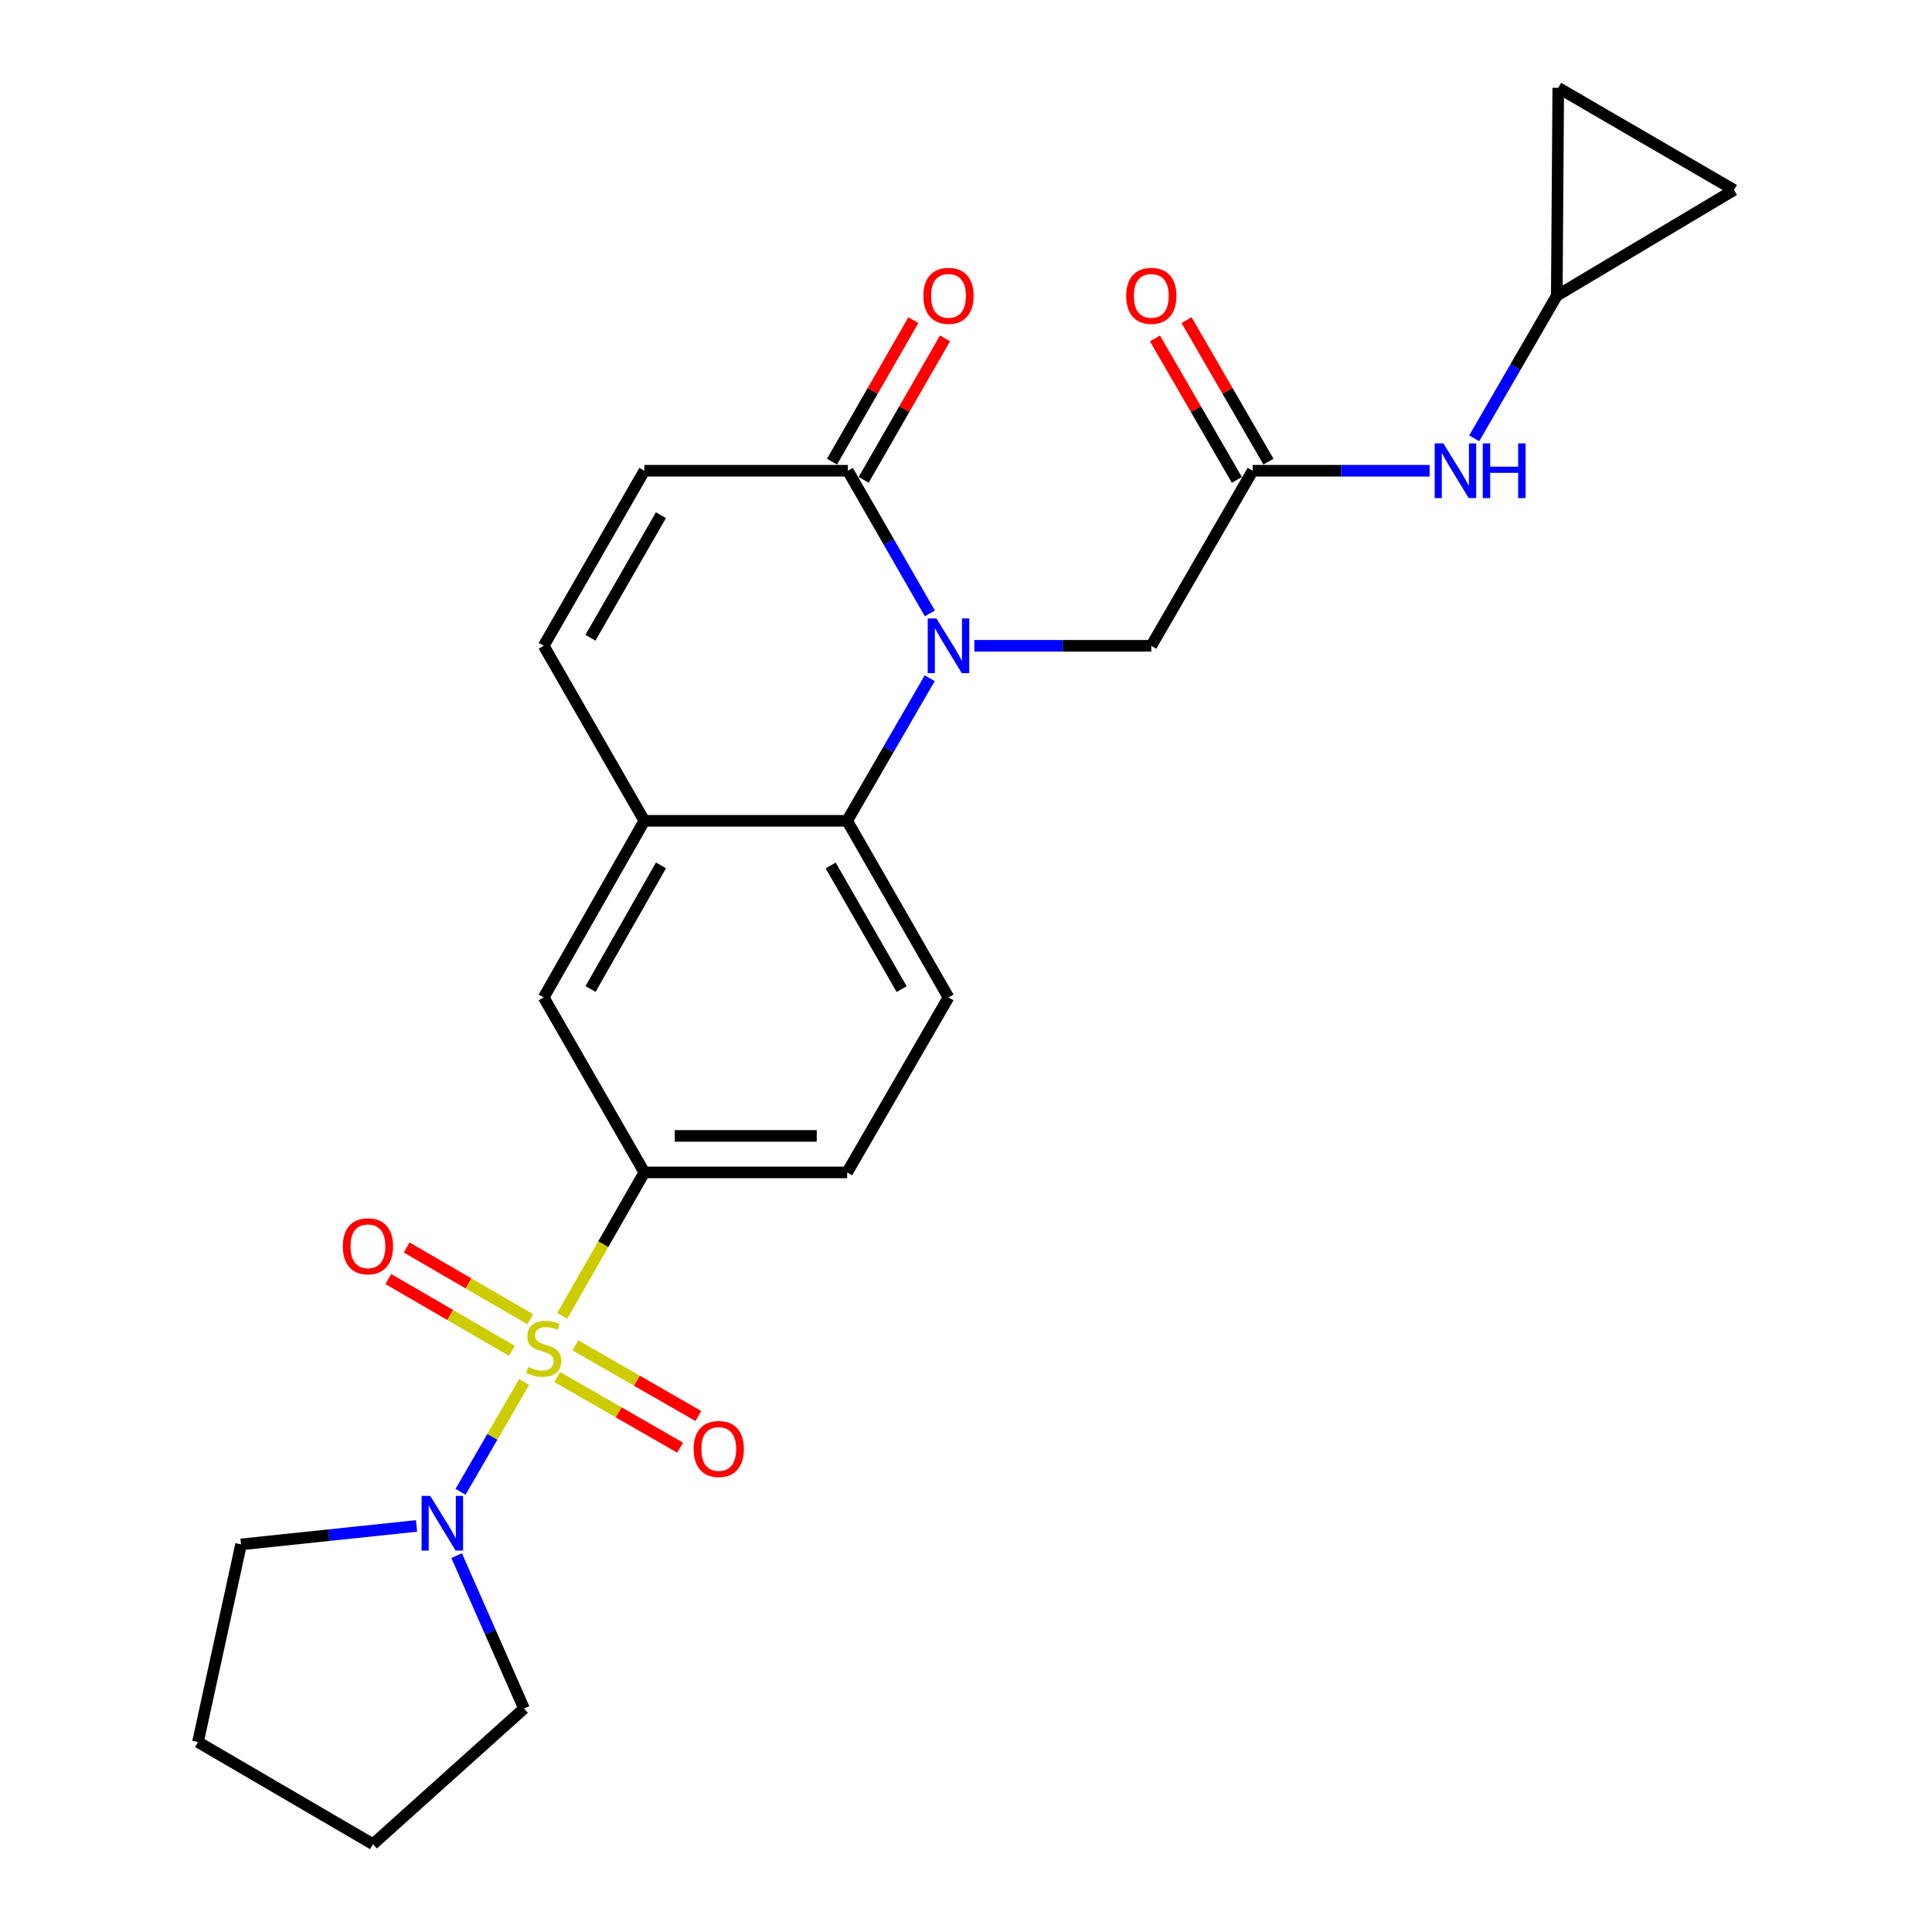 <?xml version='1.0' encoding='iso-8859-1'?>
<svg version='1.1' baseProfile='full'
              xmlns='http://www.w3.org/2000/svg'
                      xmlns:rdkit='http://www.rdkit.org/xml'
                      xmlns:xlink='http://www.w3.org/1999/xlink'
                  xml:space='preserve'
width='1000px' height='1000px' viewBox='0 0 1000 1000'>
<!-- END OF HEADER -->
<rect style='opacity:1.0;fill:#FFFFFF;stroke:none' width='1000' height='1000' x='0' y='0'> </rect>
<path class='bond-3' d='M 271.289,715.309 L 254.833,743.729' style='fill:none;fill-rule:evenodd;stroke:#CCCC00;stroke-width:6px;stroke-linecap:butt;stroke-linejoin:miter;stroke-opacity:1' />
<path class='bond-3' d='M 254.833,743.729 L 238.377,772.15' style='fill:none;fill-rule:evenodd;stroke:#0000FF;stroke-width:6px;stroke-linecap:butt;stroke-linejoin:miter;stroke-opacity:1' />
<path class='bond-4' d='M 291.009,681.07 L 312.264,643.957' style='fill:none;fill-rule:evenodd;stroke:#CCCC00;stroke-width:6px;stroke-linecap:butt;stroke-linejoin:miter;stroke-opacity:1' />
<path class='bond-4' d='M 312.264,643.957 L 333.52,606.843' style='fill:none;fill-rule:evenodd;stroke:#000000;stroke-width:6px;stroke-linecap:butt;stroke-linejoin:miter;stroke-opacity:1' />
<path class='bond-11' d='M 274.456,682.84 L 242.467,664.267' style='fill:none;fill-rule:evenodd;stroke:#CCCC00;stroke-width:6px;stroke-linecap:butt;stroke-linejoin:miter;stroke-opacity:1' />
<path class='bond-11' d='M 242.467,664.267 L 210.479,645.694' style='fill:none;fill-rule:evenodd;stroke:#FF0000;stroke-width:6px;stroke-linecap:butt;stroke-linejoin:miter;stroke-opacity:1' />
<path class='bond-11' d='M 264.966,699.184 L 232.978,680.611' style='fill:none;fill-rule:evenodd;stroke:#CCCC00;stroke-width:6px;stroke-linecap:butt;stroke-linejoin:miter;stroke-opacity:1' />
<path class='bond-11' d='M 232.978,680.611 L 200.989,662.038' style='fill:none;fill-rule:evenodd;stroke:#FF0000;stroke-width:6px;stroke-linecap:butt;stroke-linejoin:miter;stroke-opacity:1' />
<path class='bond-12' d='M 288.403,712.727 L 320.219,731.022' style='fill:none;fill-rule:evenodd;stroke:#CCCC00;stroke-width:6px;stroke-linecap:butt;stroke-linejoin:miter;stroke-opacity:1' />
<path class='bond-12' d='M 320.219,731.022 L 352.035,749.317' style='fill:none;fill-rule:evenodd;stroke:#FF0000;stroke-width:6px;stroke-linecap:butt;stroke-linejoin:miter;stroke-opacity:1' />
<path class='bond-12' d='M 297.824,696.343 L 329.64,714.638' style='fill:none;fill-rule:evenodd;stroke:#CCCC00;stroke-width:6px;stroke-linecap:butt;stroke-linejoin:miter;stroke-opacity:1' />
<path class='bond-12' d='M 329.64,714.638 L 361.456,732.934' style='fill:none;fill-rule:evenodd;stroke:#FF0000;stroke-width:6px;stroke-linecap:butt;stroke-linejoin:miter;stroke-opacity:1' />
<path class='bond-0' d='M 481.224,351.042 L 459.854,387.948' style='fill:none;fill-rule:evenodd;stroke:#0000FF;stroke-width:6px;stroke-linecap:butt;stroke-linejoin:miter;stroke-opacity:1' />
<path class='bond-0' d='M 459.854,387.948 L 438.483,424.855' style='fill:none;fill-rule:evenodd;stroke:#000000;stroke-width:6px;stroke-linecap:butt;stroke-linejoin:miter;stroke-opacity:1' />
<path class='bond-2' d='M 481.295,317.492 L 460.068,280.573' style='fill:none;fill-rule:evenodd;stroke:#0000FF;stroke-width:6px;stroke-linecap:butt;stroke-linejoin:miter;stroke-opacity:1' />
<path class='bond-2' d='M 460.068,280.573 L 438.84,243.654' style='fill:none;fill-rule:evenodd;stroke:#000000;stroke-width:6px;stroke-linecap:butt;stroke-linejoin:miter;stroke-opacity:1' />
<path class='bond-9' d='M 504.303,334.265 L 550.108,334.265' style='fill:none;fill-rule:evenodd;stroke:#0000FF;stroke-width:6px;stroke-linecap:butt;stroke-linejoin:miter;stroke-opacity:1' />
<path class='bond-9' d='M 550.108,334.265 L 595.913,334.265' style='fill:none;fill-rule:evenodd;stroke:#000000;stroke-width:6px;stroke-linecap:butt;stroke-linejoin:miter;stroke-opacity:1' />
<path class='bond-1' d='M 438.483,424.855 L 490.939,516.253' style='fill:none;fill-rule:evenodd;stroke:#000000;stroke-width:6px;stroke-linecap:butt;stroke-linejoin:miter;stroke-opacity:1' />
<path class='bond-1' d='M 429.96,447.972 L 466.679,511.951' style='fill:none;fill-rule:evenodd;stroke:#000000;stroke-width:6px;stroke-linecap:butt;stroke-linejoin:miter;stroke-opacity:1' />
<path class='bond-25' d='M 438.483,424.855 L 333.52,424.855' style='fill:none;fill-rule:evenodd;stroke:#000000;stroke-width:6px;stroke-linecap:butt;stroke-linejoin:miter;stroke-opacity:1' />
<path class='bond-19' d='M 447.032,248.364 L 468.087,211.745' style='fill:none;fill-rule:evenodd;stroke:#000000;stroke-width:6px;stroke-linecap:butt;stroke-linejoin:miter;stroke-opacity:1' />
<path class='bond-19' d='M 468.087,211.745 L 489.142,175.126' style='fill:none;fill-rule:evenodd;stroke:#FF0000;stroke-width:6px;stroke-linecap:butt;stroke-linejoin:miter;stroke-opacity:1' />
<path class='bond-19' d='M 430.648,238.944 L 451.703,202.325' style='fill:none;fill-rule:evenodd;stroke:#000000;stroke-width:6px;stroke-linecap:butt;stroke-linejoin:miter;stroke-opacity:1' />
<path class='bond-19' d='M 451.703,202.325 L 472.758,165.706' style='fill:none;fill-rule:evenodd;stroke:#FF0000;stroke-width:6px;stroke-linecap:butt;stroke-linejoin:miter;stroke-opacity:1' />
<path class='bond-27' d='M 438.84,243.654 L 333.52,243.654' style='fill:none;fill-rule:evenodd;stroke:#000000;stroke-width:6px;stroke-linecap:butt;stroke-linejoin:miter;stroke-opacity:1' />
<path class='bond-21' d='M 215.596,789.827 L 170.182,794.605' style='fill:none;fill-rule:evenodd;stroke:#0000FF;stroke-width:6px;stroke-linecap:butt;stroke-linejoin:miter;stroke-opacity:1' />
<path class='bond-21' d='M 170.182,794.605 L 124.768,799.383' style='fill:none;fill-rule:evenodd;stroke:#000000;stroke-width:6px;stroke-linecap:butt;stroke-linejoin:miter;stroke-opacity:1' />
<path class='bond-22' d='M 236.351,805.202 L 253.788,844.763' style='fill:none;fill-rule:evenodd;stroke:#0000FF;stroke-width:6px;stroke-linecap:butt;stroke-linejoin:miter;stroke-opacity:1' />
<path class='bond-22' d='M 253.788,844.763 L 271.226,884.325' style='fill:none;fill-rule:evenodd;stroke:#000000;stroke-width:6px;stroke-linecap:butt;stroke-linejoin:miter;stroke-opacity:1' />
<path class='bond-10' d='M 333.52,606.843 L 281.421,516.253' style='fill:none;fill-rule:evenodd;stroke:#000000;stroke-width:6px;stroke-linecap:butt;stroke-linejoin:miter;stroke-opacity:1' />
<path class='bond-18' d='M 333.52,606.843 L 438.483,606.843' style='fill:none;fill-rule:evenodd;stroke:#000000;stroke-width:6px;stroke-linecap:butt;stroke-linejoin:miter;stroke-opacity:1' />
<path class='bond-18' d='M 349.264,587.944 L 422.739,587.944' style='fill:none;fill-rule:evenodd;stroke:#000000;stroke-width:6px;stroke-linecap:butt;stroke-linejoin:miter;stroke-opacity:1' />
<path class='bond-5' d='M 333.52,424.855 L 281.421,516.253' style='fill:none;fill-rule:evenodd;stroke:#000000;stroke-width:6px;stroke-linecap:butt;stroke-linejoin:miter;stroke-opacity:1' />
<path class='bond-5' d='M 342.124,447.924 L 305.655,511.903' style='fill:none;fill-rule:evenodd;stroke:#000000;stroke-width:6px;stroke-linecap:butt;stroke-linejoin:miter;stroke-opacity:1' />
<path class='bond-7' d='M 333.52,424.855 L 281.421,334.265' style='fill:none;fill-rule:evenodd;stroke:#000000;stroke-width:6px;stroke-linecap:butt;stroke-linejoin:miter;stroke-opacity:1' />
<path class='bond-6' d='M 333.52,243.654 L 281.421,334.265' style='fill:none;fill-rule:evenodd;stroke:#000000;stroke-width:6px;stroke-linecap:butt;stroke-linejoin:miter;stroke-opacity:1' />
<path class='bond-6' d='M 342.089,266.666 L 305.62,330.094' style='fill:none;fill-rule:evenodd;stroke:#000000;stroke-width:6px;stroke-linecap:butt;stroke-linejoin:miter;stroke-opacity:1' />
<path class='bond-8' d='M 648.369,243.654 L 595.913,334.265' style='fill:none;fill-rule:evenodd;stroke:#000000;stroke-width:6px;stroke-linecap:butt;stroke-linejoin:miter;stroke-opacity:1' />
<path class='bond-15' d='M 648.369,243.654 L 694.169,243.654' style='fill:none;fill-rule:evenodd;stroke:#000000;stroke-width:6px;stroke-linecap:butt;stroke-linejoin:miter;stroke-opacity:1' />
<path class='bond-15' d='M 694.169,243.654 L 739.968,243.654' style='fill:none;fill-rule:evenodd;stroke:#0000FF;stroke-width:6px;stroke-linecap:butt;stroke-linejoin:miter;stroke-opacity:1' />
<path class='bond-20' d='M 656.547,238.92 L 635.349,202.303' style='fill:none;fill-rule:evenodd;stroke:#000000;stroke-width:6px;stroke-linecap:butt;stroke-linejoin:miter;stroke-opacity:1' />
<path class='bond-20' d='M 635.349,202.303 L 614.151,165.686' style='fill:none;fill-rule:evenodd;stroke:#FF0000;stroke-width:6px;stroke-linecap:butt;stroke-linejoin:miter;stroke-opacity:1' />
<path class='bond-20' d='M 640.191,248.388 L 618.993,211.772' style='fill:none;fill-rule:evenodd;stroke:#000000;stroke-width:6px;stroke-linecap:butt;stroke-linejoin:miter;stroke-opacity:1' />
<path class='bond-20' d='M 618.993,211.772 L 597.795,175.155' style='fill:none;fill-rule:evenodd;stroke:#FF0000;stroke-width:6px;stroke-linecap:butt;stroke-linejoin:miter;stroke-opacity:1' />
<path class='bond-13' d='M 490.939,516.253 L 438.483,606.843' style='fill:none;fill-rule:evenodd;stroke:#000000;stroke-width:6px;stroke-linecap:butt;stroke-linejoin:miter;stroke-opacity:1' />
<path class='bond-14' d='M 805.788,153.043 L 784.417,189.96' style='fill:none;fill-rule:evenodd;stroke:#000000;stroke-width:6px;stroke-linecap:butt;stroke-linejoin:miter;stroke-opacity:1' />
<path class='bond-14' d='M 784.417,189.96 L 763.045,226.877' style='fill:none;fill-rule:evenodd;stroke:#0000FF;stroke-width:6px;stroke-linecap:butt;stroke-linejoin:miter;stroke-opacity:1' />
<path class='bond-16' d='M 805.788,153.043 L 806.555,45.455' style='fill:none;fill-rule:evenodd;stroke:#000000;stroke-width:6px;stroke-linecap:butt;stroke-linejoin:miter;stroke-opacity:1' />
<path class='bond-17' d='M 805.788,153.043 L 897.523,98.33' style='fill:none;fill-rule:evenodd;stroke:#000000;stroke-width:6px;stroke-linecap:butt;stroke-linejoin:miter;stroke-opacity:1' />
<path class='bond-28' d='M 806.555,45.455 L 897.523,98.33' style='fill:none;fill-rule:evenodd;stroke:#000000;stroke-width:6px;stroke-linecap:butt;stroke-linejoin:miter;stroke-opacity:1' />
<path class='bond-23' d='M 124.768,799.383 L 102.477,901.67' style='fill:none;fill-rule:evenodd;stroke:#000000;stroke-width:6px;stroke-linecap:butt;stroke-linejoin:miter;stroke-opacity:1' />
<path class='bond-24' d='M 271.226,884.325 L 193.057,954.545' style='fill:none;fill-rule:evenodd;stroke:#000000;stroke-width:6px;stroke-linecap:butt;stroke-linejoin:miter;stroke-opacity:1' />
<path class='bond-26' d='M 102.477,901.67 L 193.057,954.545' style='fill:none;fill-rule:evenodd;stroke:#000000;stroke-width:6px;stroke-linecap:butt;stroke-linejoin:miter;stroke-opacity:1' />
<path  class='atom-0' d='M 273.421 707.531
Q 273.741 707.651, 275.061 708.211
Q 276.381 708.771, 277.821 709.131
Q 279.301 709.451, 280.741 709.451
Q 283.421 709.451, 284.981 708.171
Q 286.541 706.851, 286.541 704.571
Q 286.541 703.011, 285.741 702.051
Q 284.981 701.091, 283.781 700.571
Q 282.581 700.051, 280.581 699.451
Q 278.061 698.691, 276.541 697.971
Q 275.061 697.251, 273.981 695.731
Q 272.941 694.211, 272.941 691.651
Q 272.941 688.091, 275.341 685.891
Q 277.781 683.691, 282.581 683.691
Q 285.861 683.691, 289.581 685.251
L 288.661 688.331
Q 285.261 686.931, 282.701 686.931
Q 279.941 686.931, 278.421 688.091
Q 276.901 689.211, 276.941 691.171
Q 276.941 692.691, 277.701 693.611
Q 278.501 694.531, 279.621 695.051
Q 280.781 695.571, 282.701 696.171
Q 285.261 696.971, 286.781 697.771
Q 288.301 698.571, 289.381 700.211
Q 290.501 701.811, 290.501 704.571
Q 290.501 708.491, 287.861 710.611
Q 285.261 712.691, 280.901 712.691
Q 278.381 712.691, 276.461 712.131
Q 274.581 711.611, 272.341 710.691
L 273.421 707.531
' fill='#CCCC00'/>
<path  class='atom-1' d='M 484.679 320.105
L 493.959 335.105
Q 494.879 336.585, 496.359 339.265
Q 497.839 341.945, 497.919 342.105
L 497.919 320.105
L 501.679 320.105
L 501.679 348.425
L 497.799 348.425
L 487.839 332.025
Q 486.679 330.105, 485.439 327.905
Q 484.239 325.705, 483.879 325.025
L 483.879 348.425
L 480.199 348.425
L 480.199 320.105
L 484.679 320.105
' fill='#0000FF'/>
<path  class='atom-4' d='M 222.695 774.262
L 231.975 789.262
Q 232.895 790.742, 234.375 793.422
Q 235.855 796.102, 235.935 796.262
L 235.935 774.262
L 239.695 774.262
L 239.695 802.582
L 235.815 802.582
L 225.855 786.182
Q 224.695 784.262, 223.455 782.062
Q 222.255 779.862, 221.895 779.182
L 221.895 802.582
L 218.215 802.582
L 218.215 774.262
L 222.695 774.262
' fill='#0000FF'/>
<path  class='atom-12' d='M 177.442 645.068
Q 177.442 638.268, 180.802 634.468
Q 184.162 630.668, 190.442 630.668
Q 196.722 630.668, 200.082 634.468
Q 203.442 638.268, 203.442 645.068
Q 203.442 651.948, 200.042 655.868
Q 196.642 659.748, 190.442 659.748
Q 184.202 659.748, 180.802 655.868
Q 177.442 651.988, 177.442 645.068
M 190.442 656.548
Q 194.762 656.548, 197.082 653.668
Q 199.442 650.748, 199.442 645.068
Q 199.442 639.508, 197.082 636.708
Q 194.762 633.868, 190.442 633.868
Q 186.122 633.868, 183.762 636.668
Q 181.442 639.468, 181.442 645.068
Q 181.442 650.788, 183.762 653.668
Q 186.122 656.548, 190.442 656.548
' fill='#FF0000'/>
<path  class='atom-13' d='M 359.021 749.99
Q 359.021 743.19, 362.381 739.39
Q 365.741 735.59, 372.021 735.59
Q 378.301 735.59, 381.661 739.39
Q 385.021 743.19, 385.021 749.99
Q 385.021 756.87, 381.621 760.79
Q 378.221 764.67, 372.021 764.67
Q 365.781 764.67, 362.381 760.79
Q 359.021 756.91, 359.021 749.99
M 372.021 761.47
Q 376.341 761.47, 378.661 758.59
Q 381.021 755.67, 381.021 749.99
Q 381.021 744.43, 378.661 741.63
Q 376.341 738.79, 372.021 738.79
Q 367.701 738.79, 365.341 741.59
Q 363.021 744.39, 363.021 749.99
Q 363.021 755.71, 365.341 758.59
Q 367.701 761.47, 372.021 761.47
' fill='#FF0000'/>
<path  class='atom-16' d='M 747.073 229.494
L 756.353 244.494
Q 757.273 245.974, 758.753 248.654
Q 760.233 251.334, 760.313 251.494
L 760.313 229.494
L 764.073 229.494
L 764.073 257.814
L 760.193 257.814
L 750.233 241.414
Q 749.073 239.494, 747.833 237.294
Q 746.633 235.094, 746.273 234.414
L 746.273 257.814
L 742.593 257.814
L 742.593 229.494
L 747.073 229.494
' fill='#0000FF'/>
<path  class='atom-16' d='M 767.473 229.494
L 771.313 229.494
L 771.313 241.534
L 785.793 241.534
L 785.793 229.494
L 789.633 229.494
L 789.633 257.814
L 785.793 257.814
L 785.793 244.734
L 771.313 244.734
L 771.313 257.814
L 767.473 257.814
L 767.473 229.494
' fill='#0000FF'/>
<path  class='atom-20' d='M 477.939 153.123
Q 477.939 146.323, 481.299 142.523
Q 484.659 138.723, 490.939 138.723
Q 497.219 138.723, 500.579 142.523
Q 503.939 146.323, 503.939 153.123
Q 503.939 160.003, 500.539 163.923
Q 497.139 167.803, 490.939 167.803
Q 484.699 167.803, 481.299 163.923
Q 477.939 160.043, 477.939 153.123
M 490.939 164.603
Q 495.259 164.603, 497.579 161.723
Q 499.939 158.803, 499.939 153.123
Q 499.939 147.563, 497.579 144.763
Q 495.259 141.923, 490.939 141.923
Q 486.619 141.923, 484.259 144.723
Q 481.939 147.523, 481.939 153.123
Q 481.939 158.843, 484.259 161.723
Q 486.619 164.603, 490.939 164.603
' fill='#FF0000'/>
<path  class='atom-21' d='M 582.913 153.123
Q 582.913 146.323, 586.273 142.523
Q 589.633 138.723, 595.913 138.723
Q 602.193 138.723, 605.553 142.523
Q 608.913 146.323, 608.913 153.123
Q 608.913 160.003, 605.513 163.923
Q 602.113 167.803, 595.913 167.803
Q 589.673 167.803, 586.273 163.923
Q 582.913 160.043, 582.913 153.123
M 595.913 164.603
Q 600.233 164.603, 602.553 161.723
Q 604.913 158.803, 604.913 153.123
Q 604.913 147.563, 602.553 144.763
Q 600.233 141.923, 595.913 141.923
Q 591.593 141.923, 589.233 144.723
Q 586.913 147.523, 586.913 153.123
Q 586.913 158.843, 589.233 161.723
Q 591.593 164.603, 595.913 164.603
' fill='#FF0000'/>
</svg>
